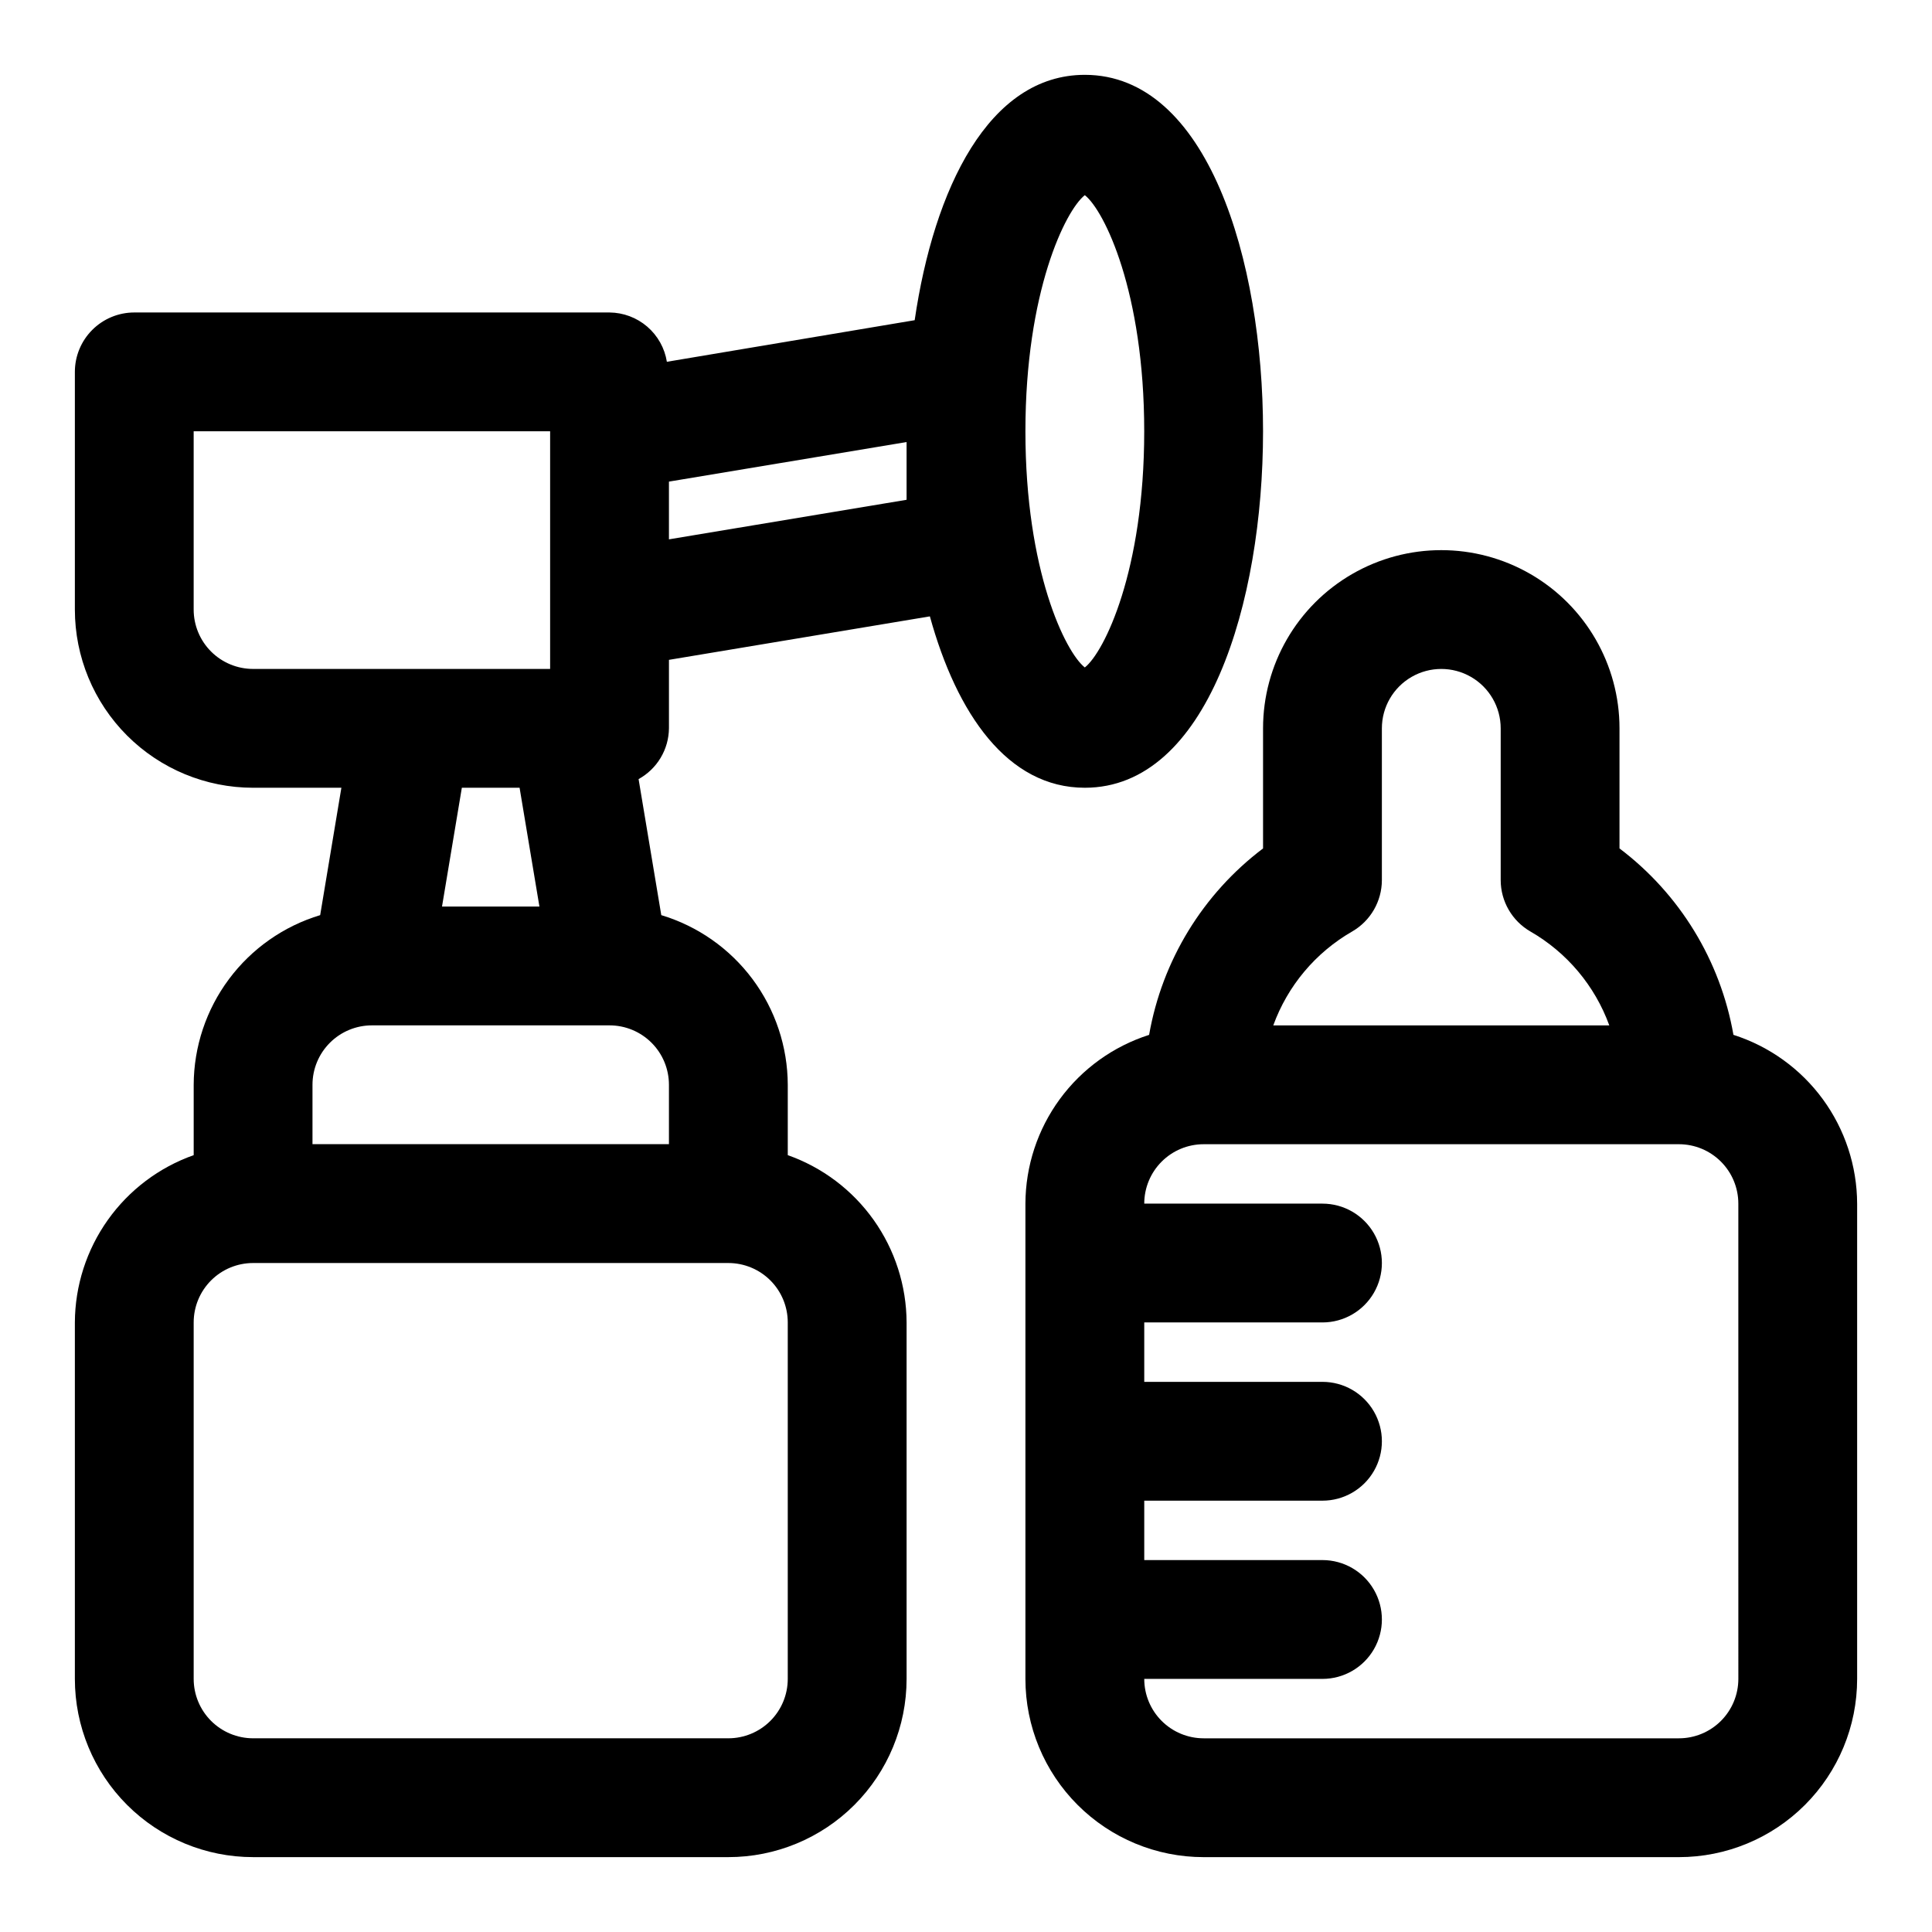 <?xml version="1.0" encoding="UTF-8"?>
<!-- Uploaded to: ICON Repo, www.svgrepo.com, Generator: ICON Repo Mixer Tools -->
<svg fill="#000000" width="800px" height="800px" version="1.1" viewBox="144 144 512 512" xmlns="http://www.w3.org/2000/svg">
 <g>
  <path d="m603.38 418.25c-3.449-19.695-14.238-37.352-30.195-49.406v-31.816c0-16.875-9.004-32.469-23.617-40.906-14.613-8.438-32.617-8.438-47.23 0-14.613 8.438-23.617 24.031-23.617 40.906v31.82-0.004c-15.957 12.055-26.746 29.711-30.195 49.406-9.492 3.031-17.777 8.996-23.668 17.031-5.891 8.039-9.078 17.734-9.113 27.699v125.95-0.004c0 12.527 4.977 24.543 13.836 33.398 8.855 8.859 20.871 13.836 33.398 13.836h125.95-0.004c12.527 0 24.543-4.977 33.398-13.836 8.859-8.855 13.836-20.871 13.836-33.398v-125.95c-0.035-9.965-3.227-19.66-9.113-27.699-5.891-8.035-14.176-14-23.668-17.031zm-101.04-27.395c4.859-2.809 7.859-7.988 7.871-13.602v-40.227c0-5.625 3-10.824 7.871-13.637s10.875-2.812 15.746 0c4.871 2.812 7.871 8.012 7.871 13.637v40.227c0.012 5.613 3.012 10.793 7.871 13.602 9.688 5.57 17.094 14.387 20.91 24.891h-89.051c3.812-10.504 11.219-19.32 20.91-24.891zm102.34 198.07c0 4.176-1.66 8.18-4.613 11.133s-6.957 4.613-11.133 4.613h-125.95c-4.176 0-8.184-1.66-11.133-4.613-2.953-2.953-4.613-6.957-4.613-11.133h47.23c5.625 0 10.824-3 13.637-7.871 2.812-4.871 2.812-10.871 0-15.742s-8.012-7.875-13.637-7.875h-47.23v-15.742h47.23c5.625 0 10.824-3 13.637-7.871 2.812-4.871 2.812-10.875 0-15.746s-8.012-7.871-13.637-7.871h-47.23v-15.746h47.23c5.625 0 10.824-3 13.637-7.871s2.812-10.871 0-15.742-8.012-7.871-13.637-7.871h-47.23c0-4.176 1.66-8.184 4.613-11.133 2.949-2.953 6.957-4.613 11.133-4.613h125.95-0.004c4.176 0 8.18 1.66 11.133 4.613 2.953 2.949 4.613 6.957 4.613 11.133z"/>
  <path d="m321.28 337.02v-18.152l69.148-11.523c7.133 25.863 20.594 45.418 41.062 45.418 32.449 0 47.23-48.965 47.23-94.465s-14.785-94.465-47.23-94.465c-25.426 0-39.973 30.102-45.09 65.023l-65.668 11.02-0.004 0.004c-0.578-3.625-2.422-6.922-5.203-9.316-2.781-2.391-6.32-3.719-9.988-3.754h-125.95c-4.176 0-8.18 1.66-11.133 4.613s-4.613 6.957-4.613 11.133v62.977c0 12.527 4.977 24.539 13.836 33.398 8.859 8.855 20.871 13.832 33.398 13.832h23.395l-5.621 33.754v0.004c-9.664 2.914-18.141 8.859-24.172 16.953-6.035 8.094-9.312 17.914-9.348 28.012v18.641c-9.176 3.242-17.125 9.242-22.762 17.18s-8.684 17.422-8.727 27.152v94.465c0 12.527 4.977 24.543 13.836 33.398 8.859 8.859 20.871 13.836 33.398 13.836h125.95c12.527 0 24.539-4.977 33.398-13.836 8.855-8.855 13.832-20.871 13.832-33.398v-94.465c-0.039-9.73-3.086-19.215-8.723-27.152s-13.586-13.938-22.766-17.18v-18.641c-0.035-10.098-3.309-19.918-9.344-28.012s-14.508-14.039-24.176-16.953l-6.016-36.055h0.004c2.41-1.328 4.426-3.273 5.84-5.637 1.414-2.359 2.176-5.059 2.203-7.809zm125.95-78.719c0 36.969-10.598 58.535-15.742 62.582-5.148-4.047-15.742-25.617-15.742-62.582 0-36.969 10.598-58.535 15.742-62.582 5.148 4.043 15.742 25.613 15.742 62.578zm-62.977 18.148-62.977 10.484v-15.301l62.977-10.484zm-188.93 29.082v-47.234h94.465v62.977h-78.719c-4.176 0-8.18-1.656-11.133-4.609s-4.613-6.957-4.613-11.133zm86.371 47.23 5.258 31.488h-25.816l5.258-31.488zm71.07 236.16c0 4.176-1.656 8.18-4.609 11.133s-6.957 4.613-11.133 4.613h-125.95c-4.176 0-8.18-1.66-11.133-4.613s-4.613-6.957-4.613-11.133v-94.465c0-4.172 1.66-8.18 4.613-11.133 2.953-2.949 6.957-4.609 11.133-4.609h125.95c4.176 0 8.18 1.66 11.133 4.609 2.953 2.953 4.609 6.961 4.609 11.133zm-31.488-141.7h-94.465v-15.742c0-4.176 1.66-8.184 4.613-11.133 2.953-2.953 6.957-4.613 11.133-4.613h62.977c4.176 0 8.18 1.66 11.133 4.613 2.953 2.949 4.609 6.957 4.609 11.133z"/>
 </g>
</svg>